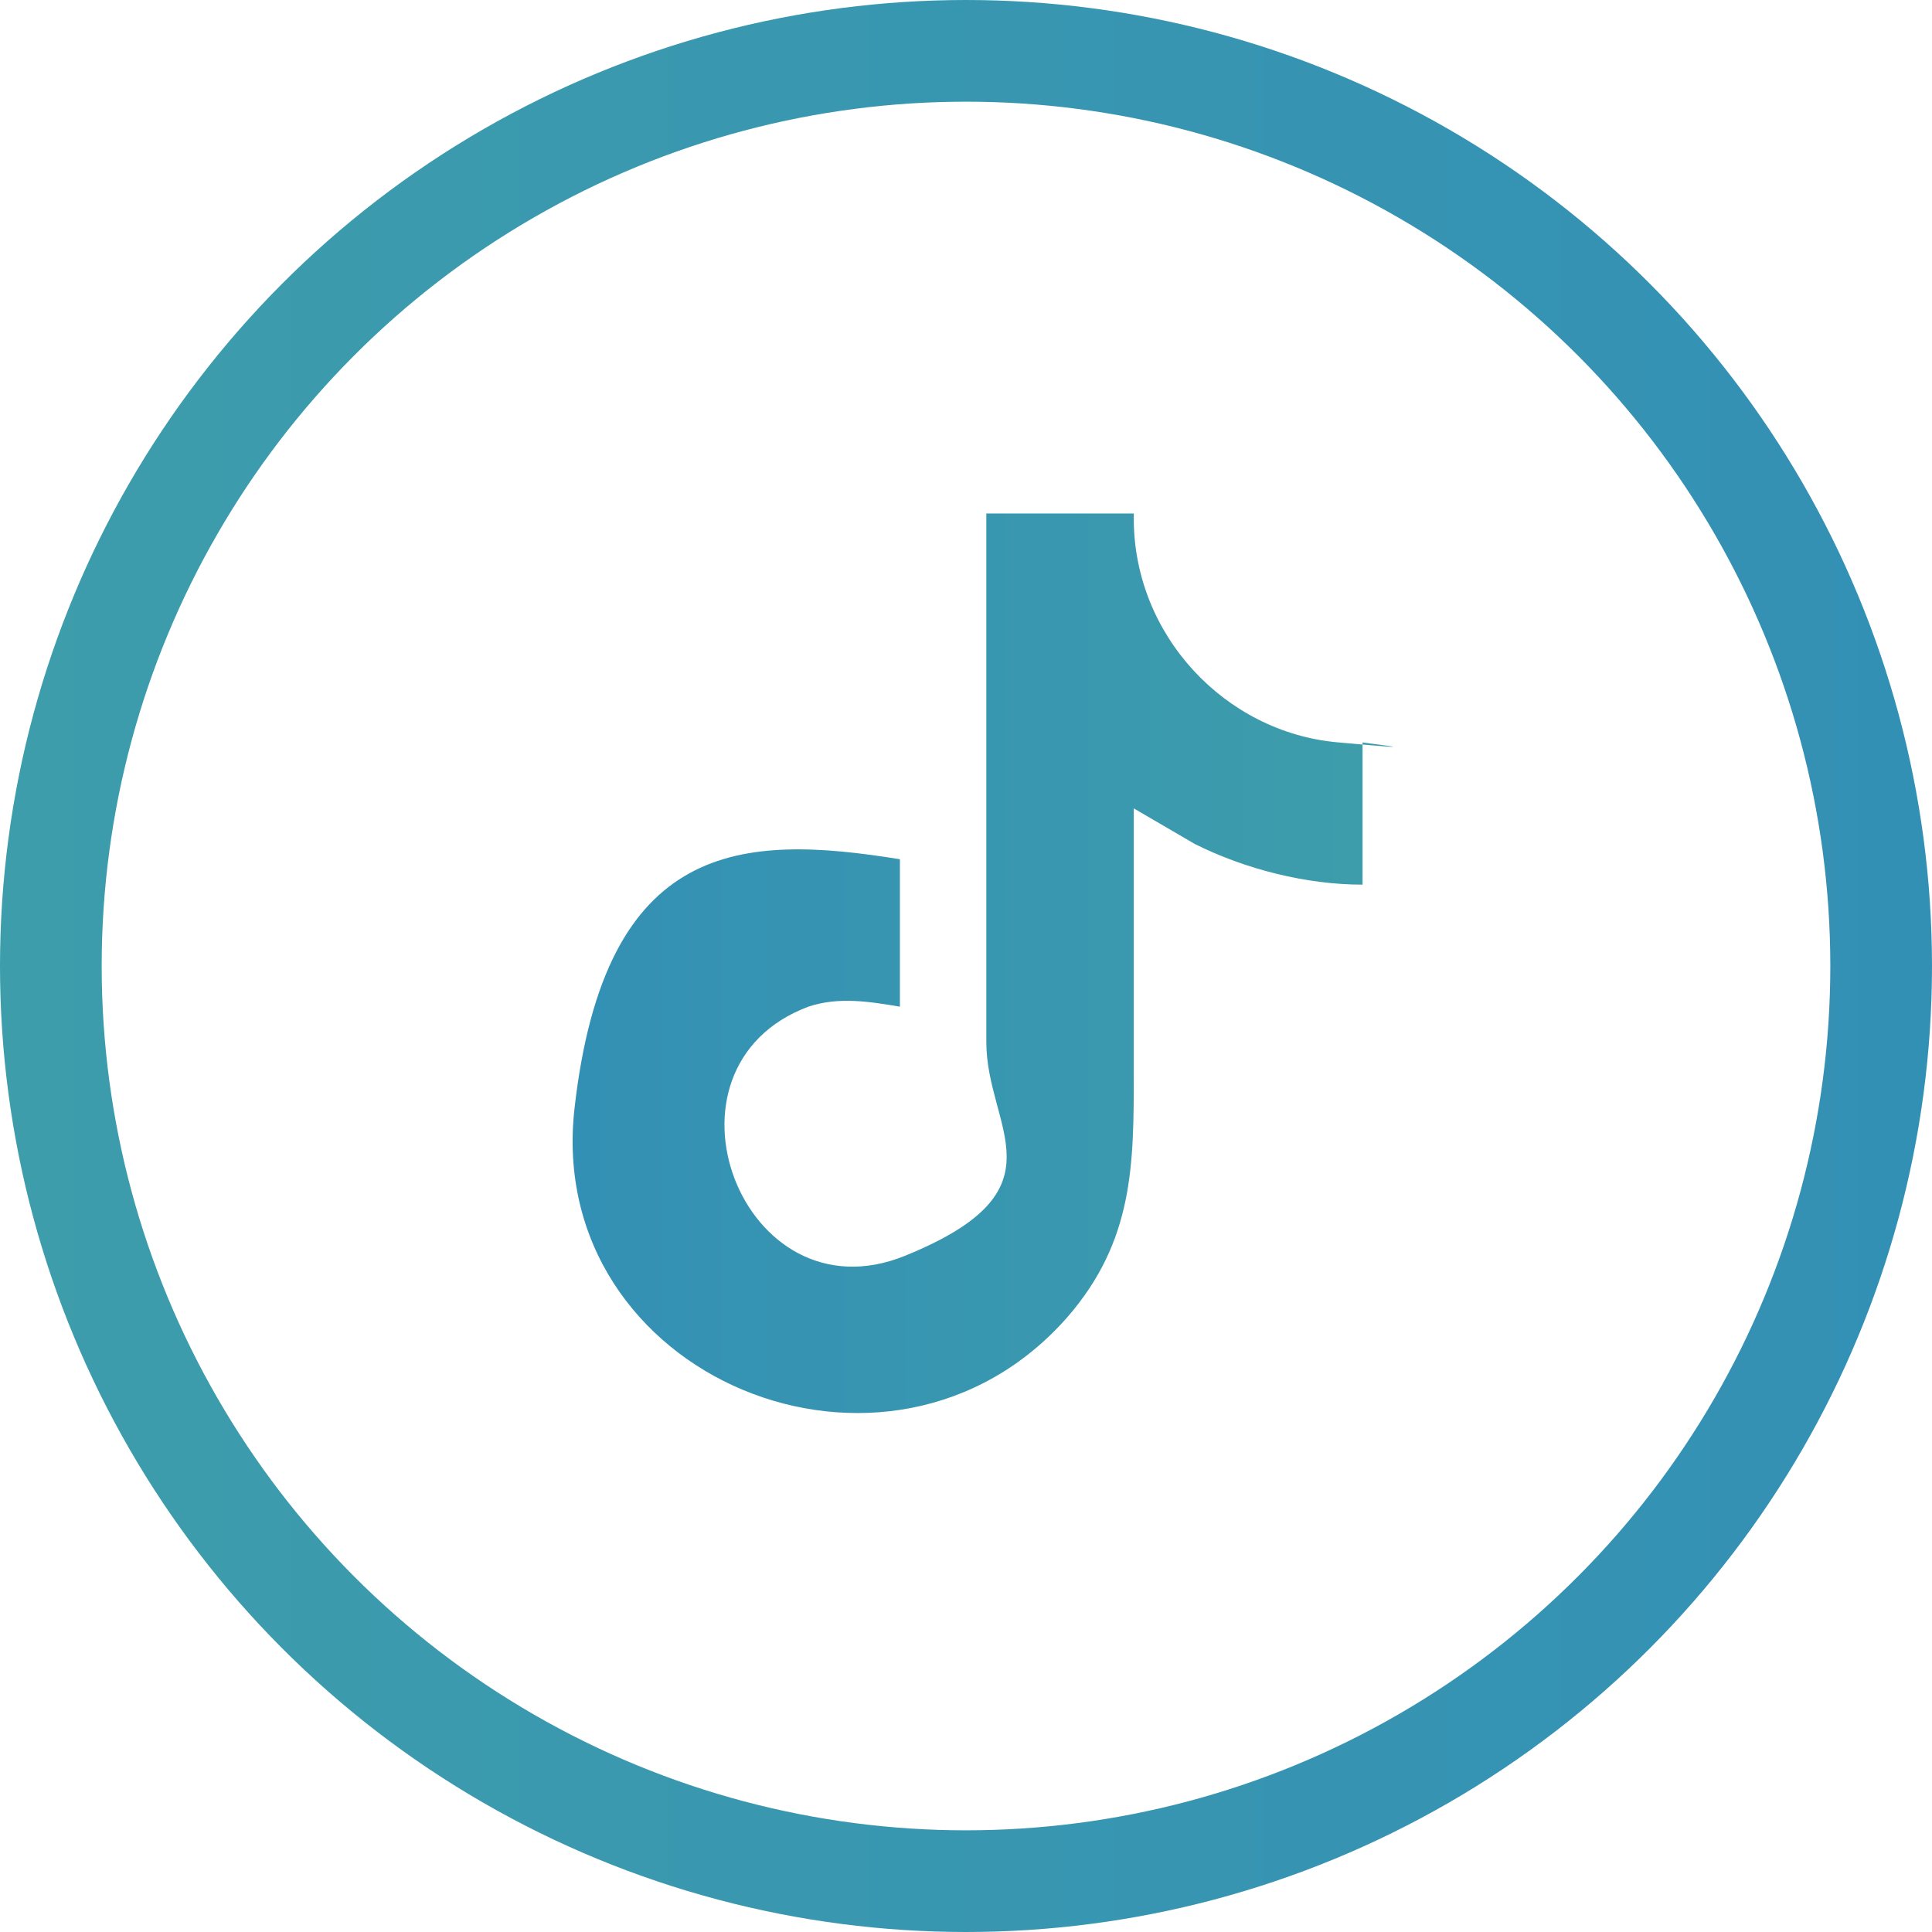 <?xml version="1.0" encoding="UTF-8"?>
<svg xmlns="http://www.w3.org/2000/svg" version="1.1" xmlns:xlink="http://www.w3.org/1999/xlink" viewBox="0 0 38 38">
  <defs>
    <style>
      .cls-1 {
        fill: none;
        stroke: url(#Dégradé_sans_nom_15);
        stroke-width: 2px;
      }

      .cls-2 {
        fill: url(#Dégradé_sans_nom_15-2);
      }
    </style>
    <linearGradient id="Dégradé_sans_nom_15" data-name="Dégradé sans nom 15" x1="0" y1="-1019" x2="38" y2="-1019" gradientTransform="translate(0 -1000) scale(1 -1)" gradientUnits="userSpaceOnUse">
      <stop offset="0" stop-color="#3d9dab"/>
      <stop offset="1" stop-color="#3390b5"/>
    </linearGradient>
    <linearGradient id="Dégradé_sans_nom_15-2" data-name="Dégradé sans nom 15" x1="26.8" y1="21.1" x2="11.2" y2="21.1" gradientTransform="translate(0 40) scale(1 -1)" xlink:href="#Dégradé_sans_nom_15"/>
  </defs>
  <!-- Generator: Adobe Illustrator 28.7.2, SVG Export Plug-In . SVG Version: 1.2.0 Build 154)  -->
  <g>
    <g id="Calque_1">
      <circle class="cls-1" cx="19" cy="19" r="18"/>
      <path class="cls-2" d="M22.3,10.2c0,2.3,1.8,4.2,4,4.4s.4,0,.5,0v2.8c-1.1,0-2.3-.3-3.3-.8l-1.2-.7v5.2c0,1.8,0,3.3-1.3,4.8-3.5,4-10.3,1.2-9.7-4.1s3.3-5.4,6.4-4.9v2.9c-.6-.1-1.2-.2-1.8,0-3.2,1.2-1.3,6.2,1.9,4.9s1.6-2.5,1.6-4.2v-10.4h2.9,0Z"/>
    </g>
  </g>
</svg>